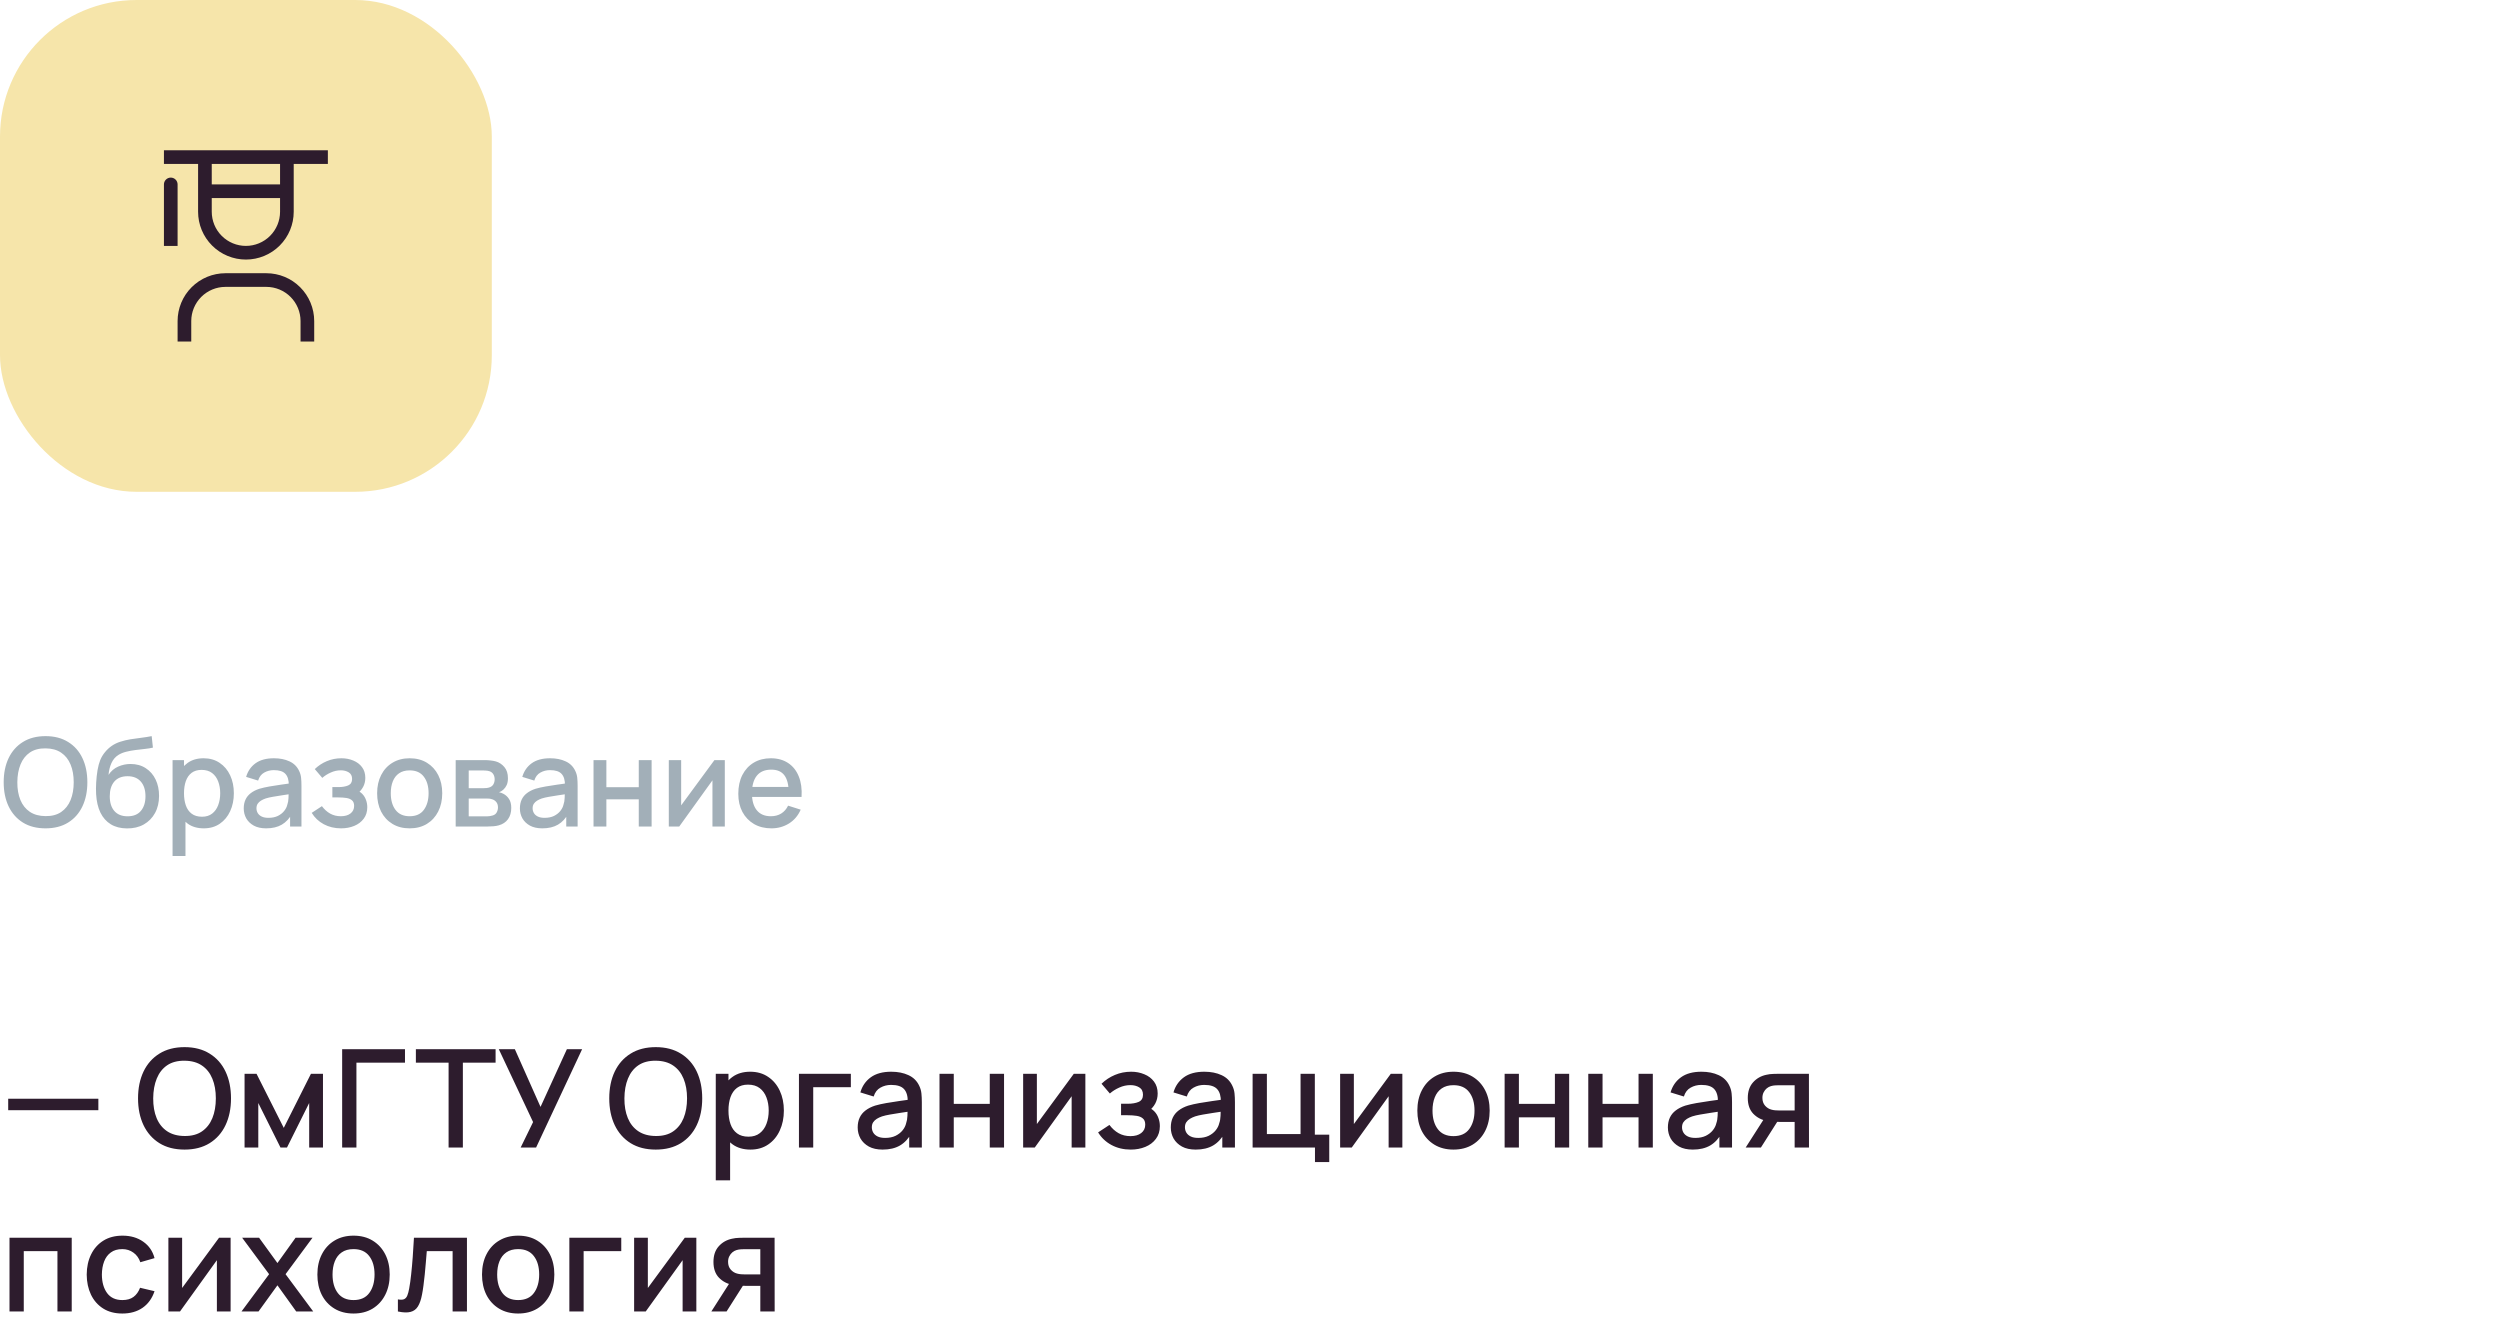 <?xml version="1.0" encoding="UTF-8"?> <svg xmlns="http://www.w3.org/2000/svg" width="366" height="196" viewBox="0 0 366 196" fill="none"><rect width="72" height="72" rx="20" fill="#F6E5AA"></rect><path d="M46 50H44V47C43.998 45.674 43.471 44.404 42.534 43.466C41.596 42.529 40.326 42.002 39 42H33C31.674 42.002 30.404 42.529 29.466 43.466C28.529 44.404 28.002 45.674 28 47V50H26V47C26.002 45.144 26.74 43.365 28.053 42.053C29.365 40.74 31.144 40.002 33 40H39C40.856 40.002 42.635 40.74 43.947 42.053C45.26 43.365 45.998 45.144 46 47V50ZM25 26C24.735 26 24.48 26.105 24.293 26.293C24.105 26.48 24 26.735 24 27V36H26V27C26 26.735 25.895 26.48 25.707 26.293C25.52 26.105 25.265 26 25 26Z" fill="#2D1C2D"></path><path d="M24 22V24H29V31C29 32.856 29.738 34.637 31.05 35.95C32.363 37.263 34.144 38 36 38C37.856 38 39.637 37.263 40.95 35.95C42.263 34.637 43 32.856 43 31V24H48V22H24ZM31 24H41V27H31V24ZM36 36C34.674 36 33.402 35.473 32.465 34.535C31.527 33.598 31 32.326 31 31V29H41V31C41 32.326 40.473 33.598 39.535 34.535C38.598 35.473 37.326 36 36 36Z" fill="#2D1C2D"></path><path d="M6.669 121.27C5.373 121.27 4.269 120.988 3.357 120.424C2.445 119.854 1.746 119.062 1.26 118.048C0.78 117.034 0.54 115.858 0.54 114.52C0.54 113.182 0.78 112.006 1.26 110.992C1.746 109.978 2.445 109.189 3.357 108.625C4.269 108.055 5.373 107.77 6.669 107.77C7.959 107.77 9.06 108.055 9.972 108.625C10.89 109.189 11.589 109.978 12.069 110.992C12.549 112.006 12.789 113.182 12.789 114.52C12.789 115.858 12.549 117.034 12.069 118.048C11.589 119.062 10.89 119.854 9.972 120.424C9.06 120.988 7.959 121.27 6.669 121.27ZM6.669 119.479C7.587 119.491 8.349 119.29 8.955 118.876C9.567 118.456 10.026 117.874 10.332 117.13C10.638 116.38 10.791 115.51 10.791 114.52C10.791 113.53 10.638 112.666 10.332 111.928C10.026 111.184 9.567 110.605 8.955 110.191C8.349 109.777 7.587 109.567 6.669 109.561C5.751 109.549 4.986 109.75 4.374 110.164C3.768 110.578 3.312 111.16 3.006 111.91C2.7 112.66 2.544 113.53 2.538 114.52C2.532 115.51 2.682 116.377 2.988 117.121C3.294 117.859 3.753 118.435 4.365 118.849C4.983 119.263 5.751 119.473 6.669 119.479ZM18.58 121.279C17.656 121.273 16.87 121.072 16.222 120.676C15.574 120.28 15.067 119.71 14.701 118.966C14.341 118.216 14.131 117.313 14.071 116.257C14.041 115.747 14.044 115.183 14.08 114.565C14.116 113.941 14.182 113.338 14.278 112.756C14.38 112.174 14.509 111.688 14.665 111.298C14.839 110.866 15.076 110.47 15.376 110.11C15.676 109.744 16.006 109.438 16.366 109.192C16.75 108.928 17.176 108.724 17.644 108.58C18.112 108.43 18.601 108.313 19.111 108.229C19.627 108.145 20.146 108.073 20.668 108.013C21.196 107.947 21.709 107.866 22.207 107.77L22.387 109.453C22.057 109.531 21.667 109.594 21.217 109.642C20.773 109.69 20.311 109.744 19.831 109.804C19.357 109.864 18.904 109.948 18.472 110.056C18.04 110.164 17.665 110.317 17.347 110.515C16.897 110.791 16.552 111.193 16.312 111.721C16.078 112.249 15.937 112.822 15.889 113.44C16.261 112.876 16.735 112.471 17.311 112.225C17.887 111.973 18.484 111.847 19.102 111.847C19.966 111.847 20.71 112.051 21.334 112.459C21.964 112.867 22.447 113.422 22.783 114.124C23.119 114.826 23.287 115.621 23.287 116.509C23.287 117.469 23.089 118.309 22.693 119.029C22.303 119.743 21.754 120.301 21.046 120.703C20.338 121.099 19.516 121.291 18.58 121.279ZM18.679 119.506C19.543 119.506 20.194 119.239 20.632 118.705C21.076 118.171 21.298 117.46 21.298 116.572C21.298 115.66 21.07 114.943 20.614 114.421C20.158 113.899 19.513 113.638 18.679 113.638C17.833 113.638 17.185 113.899 16.735 114.421C16.291 114.943 16.069 115.66 16.069 116.572C16.069 117.496 16.294 118.216 16.744 118.732C17.194 119.248 17.839 119.506 18.679 119.506ZM29.835 121.27C28.905 121.27 28.125 121.045 27.495 120.595C26.865 120.139 26.388 119.524 26.064 118.75C25.74 117.976 25.578 117.103 25.578 116.131C25.578 115.159 25.737 114.286 26.055 113.512C26.379 112.738 26.853 112.129 27.477 111.685C28.107 111.235 28.881 111.01 29.799 111.01C30.711 111.01 31.497 111.235 32.157 111.685C32.823 112.129 33.336 112.738 33.696 113.512C34.056 114.28 34.236 115.153 34.236 116.131C34.236 117.103 34.056 117.979 33.696 118.759C33.342 119.533 32.835 120.145 32.175 120.595C31.521 121.045 30.741 121.27 29.835 121.27ZM25.263 125.32V111.28H26.937V118.273H27.153V125.32H25.263ZM29.574 119.569C30.174 119.569 30.669 119.416 31.059 119.11C31.455 118.804 31.749 118.393 31.941 117.877C32.139 117.355 32.238 116.773 32.238 116.131C32.238 115.495 32.139 114.919 31.941 114.403C31.749 113.887 31.452 113.476 31.05 113.17C30.648 112.864 30.135 112.711 29.511 112.711C28.923 112.711 28.437 112.855 28.053 113.143C27.675 113.431 27.393 113.833 27.207 114.349C27.027 114.865 26.937 115.459 26.937 116.131C26.937 116.803 27.027 117.397 27.207 117.913C27.387 118.429 27.672 118.834 28.062 119.128C28.452 119.422 28.956 119.569 29.574 119.569ZM38.968 121.27C38.248 121.27 37.645 121.138 37.159 120.874C36.673 120.604 36.304 120.25 36.052 119.812C35.806 119.368 35.683 118.882 35.683 118.354C35.683 117.862 35.77 117.43 35.944 117.058C36.118 116.686 36.376 116.371 36.718 116.113C37.06 115.849 37.48 115.636 37.978 115.474C38.41 115.348 38.899 115.237 39.445 115.141C39.991 115.045 40.564 114.955 41.164 114.871C41.77 114.787 42.37 114.703 42.964 114.619L42.28 114.997C42.292 114.235 42.13 113.671 41.794 113.305C41.464 112.933 40.894 112.747 40.084 112.747C39.574 112.747 39.106 112.867 38.68 113.107C38.254 113.341 37.957 113.731 37.789 114.277L36.034 113.737C36.274 112.903 36.73 112.24 37.402 111.748C38.08 111.256 38.98 111.01 40.102 111.01C40.972 111.01 41.728 111.16 42.37 111.46C43.018 111.754 43.492 112.222 43.792 112.864C43.948 113.182 44.044 113.518 44.08 113.872C44.116 114.226 44.134 114.607 44.134 115.015V121H42.469V118.777L42.793 119.065C42.391 119.809 41.878 120.364 41.254 120.73C40.636 121.09 39.874 121.27 38.968 121.27ZM39.301 119.731C39.835 119.731 40.294 119.638 40.678 119.452C41.062 119.26 41.371 119.017 41.605 118.723C41.839 118.429 41.992 118.123 42.064 117.805C42.166 117.517 42.223 117.193 42.235 116.833C42.253 116.473 42.262 116.185 42.262 115.969L42.874 116.194C42.28 116.284 41.74 116.365 41.254 116.437C40.768 116.509 40.327 116.581 39.931 116.653C39.541 116.719 39.193 116.8 38.887 116.896C38.629 116.986 38.398 117.094 38.194 117.22C37.996 117.346 37.837 117.499 37.717 117.679C37.603 117.859 37.546 118.078 37.546 118.336C37.546 118.588 37.609 118.822 37.735 119.038C37.861 119.248 38.053 119.416 38.311 119.542C38.569 119.668 38.899 119.731 39.301 119.731ZM49.936 121.27C48.994 121.27 48.148 121.069 47.398 120.667C46.654 120.265 46.066 119.71 45.634 119.002L47.128 118.021C47.476 118.489 47.878 118.852 48.334 119.11C48.796 119.368 49.315 119.497 49.891 119.497C50.491 119.497 50.965 119.362 51.313 119.092C51.667 118.816 51.844 118.447 51.844 117.985C51.844 117.619 51.742 117.349 51.538 117.175C51.34 116.995 51.064 116.878 50.71 116.824C50.362 116.77 49.966 116.743 49.522 116.743H48.658V115.231H49.522C50.11 115.231 50.593 115.15 50.971 114.988C51.355 114.82 51.547 114.505 51.547 114.043C51.547 113.593 51.382 113.269 51.052 113.071C50.728 112.873 50.341 112.774 49.891 112.774C49.387 112.774 48.898 112.882 48.424 113.098C47.95 113.308 47.536 113.569 47.182 113.881L46.084 112.594C46.6 112.096 47.188 111.709 47.848 111.433C48.514 111.151 49.228 111.01 49.99 111.01C50.614 111.01 51.19 111.121 51.718 111.343C52.252 111.559 52.678 111.88 52.996 112.306C53.32 112.732 53.482 113.257 53.482 113.881C53.482 114.367 53.374 114.811 53.158 115.213C52.942 115.615 52.612 115.981 52.168 116.311L52.114 115.672C52.48 115.786 52.786 115.969 53.032 116.221C53.278 116.473 53.461 116.77 53.581 117.112C53.707 117.448 53.77 117.805 53.77 118.183C53.77 118.837 53.596 119.395 53.248 119.857C52.906 120.319 52.444 120.67 51.862 120.91C51.28 121.15 50.638 121.27 49.936 121.27ZM59.973 121.27C59.001 121.27 58.158 121.051 57.444 120.613C56.73 120.175 56.178 119.572 55.788 118.804C55.404 118.03 55.212 117.139 55.212 116.131C55.212 115.117 55.41 114.226 55.806 113.458C56.202 112.684 56.757 112.084 57.471 111.658C58.185 111.226 59.019 111.01 59.973 111.01C60.945 111.01 61.788 111.229 62.502 111.667C63.216 112.105 63.768 112.708 64.158 113.476C64.548 114.244 64.743 115.129 64.743 116.131C64.743 117.145 64.545 118.039 64.149 118.813C63.759 119.581 63.207 120.184 62.493 120.622C61.779 121.054 60.939 121.27 59.973 121.27ZM59.973 119.497C60.903 119.497 61.596 119.185 62.052 118.561C62.514 117.931 62.745 117.121 62.745 116.131C62.745 115.117 62.511 114.307 62.043 113.701C61.581 113.089 60.891 112.783 59.973 112.783C59.343 112.783 58.824 112.927 58.416 113.215C58.008 113.497 57.705 113.89 57.507 114.394C57.309 114.892 57.21 115.471 57.21 116.131C57.21 117.151 57.444 117.967 57.912 118.579C58.38 119.191 59.067 119.497 59.973 119.497ZM66.712 121V111.28H70.987C71.269 111.28 71.551 111.298 71.833 111.334C72.115 111.364 72.364 111.409 72.58 111.469C73.072 111.607 73.492 111.883 73.84 112.297C74.188 112.705 74.362 113.251 74.362 113.935C74.362 114.325 74.302 114.655 74.182 114.925C74.062 115.189 73.897 115.417 73.687 115.609C73.591 115.693 73.489 115.768 73.381 115.834C73.273 115.9 73.165 115.951 73.057 115.987C73.279 116.023 73.498 116.101 73.714 116.221C74.044 116.395 74.314 116.647 74.524 116.977C74.74 117.301 74.848 117.736 74.848 118.282C74.848 118.936 74.689 119.485 74.371 119.929C74.053 120.367 73.603 120.667 73.021 120.829C72.793 120.895 72.535 120.94 72.247 120.964C71.965 120.988 71.683 121 71.401 121H66.712ZM68.62 119.515H71.284C71.41 119.515 71.554 119.503 71.716 119.479C71.878 119.455 72.022 119.422 72.148 119.38C72.418 119.296 72.61 119.143 72.724 118.921C72.844 118.699 72.904 118.462 72.904 118.21C72.904 117.868 72.814 117.595 72.634 117.391C72.454 117.181 72.226 117.046 71.95 116.986C71.83 116.944 71.698 116.92 71.554 116.914C71.41 116.908 71.287 116.905 71.185 116.905H68.62V119.515ZM68.62 115.393H70.726C70.9 115.393 71.077 115.384 71.257 115.366C71.437 115.342 71.593 115.303 71.725 115.249C71.959 115.159 72.133 115.009 72.247 114.799C72.361 114.583 72.418 114.349 72.418 114.097C72.418 113.821 72.355 113.575 72.229 113.359C72.103 113.143 71.914 112.993 71.662 112.909C71.488 112.849 71.287 112.816 71.059 112.81C70.837 112.798 70.696 112.792 70.636 112.792H68.62V115.393ZM79.398 121.27C78.678 121.27 78.075 121.138 77.589 120.874C77.103 120.604 76.734 120.25 76.482 119.812C76.236 119.368 76.113 118.882 76.113 118.354C76.113 117.862 76.2 117.43 76.374 117.058C76.548 116.686 76.806 116.371 77.148 116.113C77.49 115.849 77.91 115.636 78.408 115.474C78.84 115.348 79.329 115.237 79.875 115.141C80.421 115.045 80.994 114.955 81.594 114.871C82.2 114.787 82.8 114.703 83.394 114.619L82.71 114.997C82.722 114.235 82.56 113.671 82.224 113.305C81.894 112.933 81.324 112.747 80.514 112.747C80.004 112.747 79.536 112.867 79.11 113.107C78.684 113.341 78.387 113.731 78.219 114.277L76.464 113.737C76.704 112.903 77.16 112.24 77.832 111.748C78.51 111.256 79.41 111.01 80.532 111.01C81.402 111.01 82.158 111.16 82.8 111.46C83.448 111.754 83.922 112.222 84.222 112.864C84.378 113.182 84.474 113.518 84.51 113.872C84.546 114.226 84.564 114.607 84.564 115.015V121H82.899V118.777L83.223 119.065C82.821 119.809 82.308 120.364 81.684 120.73C81.066 121.09 80.304 121.27 79.398 121.27ZM79.731 119.731C80.265 119.731 80.724 119.638 81.108 119.452C81.492 119.26 81.801 119.017 82.035 118.723C82.269 118.429 82.422 118.123 82.494 117.805C82.596 117.517 82.653 117.193 82.665 116.833C82.683 116.473 82.692 116.185 82.692 115.969L83.304 116.194C82.71 116.284 82.17 116.365 81.684 116.437C81.198 116.509 80.757 116.581 80.361 116.653C79.971 116.719 79.623 116.8 79.317 116.896C79.059 116.986 78.828 117.094 78.624 117.22C78.426 117.346 78.267 117.499 78.147 117.679C78.033 117.859 77.976 118.078 77.976 118.336C77.976 118.588 78.039 118.822 78.165 119.038C78.291 119.248 78.483 119.416 78.741 119.542C78.999 119.668 79.329 119.731 79.731 119.731ZM86.892 121V111.28H88.773V115.249H93.516V111.28H95.397V121H93.516V117.022H88.773V121H86.892ZM106.112 111.28V121H104.303V114.241L99.443 121H97.913V111.28H99.722V117.904L104.591 111.28H106.112ZM112.938 121.27C111.972 121.27 111.123 121.06 110.391 120.64C109.665 120.214 109.098 119.623 108.69 118.867C108.288 118.105 108.087 117.223 108.087 116.221C108.087 115.159 108.285 114.238 108.681 113.458C109.083 112.678 109.641 112.075 110.355 111.649C111.069 111.223 111.9 111.01 112.848 111.01C113.838 111.01 114.681 111.241 115.377 111.703C116.073 112.159 116.592 112.81 116.934 113.656C117.282 114.502 117.42 115.507 117.348 116.671H115.467V115.987C115.455 114.859 115.239 114.025 114.819 113.485C114.405 112.945 113.772 112.675 112.92 112.675C111.978 112.675 111.27 112.972 110.796 113.566C110.322 114.16 110.085 115.018 110.085 116.14C110.085 117.208 110.322 118.036 110.796 118.624C111.27 119.206 111.954 119.497 112.848 119.497C113.436 119.497 113.943 119.365 114.369 119.101C114.801 118.831 115.137 118.447 115.377 117.949L117.222 118.534C116.844 119.404 116.271 120.079 115.503 120.559C114.735 121.033 113.88 121.27 112.938 121.27ZM109.473 116.671V115.204H116.412V116.671H109.473Z" fill="#A2AFB8"></path><path d="M1.2 162.53V160.85H14.4V162.53H1.2ZM27.019 168.3C25.579 168.3 24.353 167.987 23.339 167.36C22.326 166.727 21.549 165.847 21.009 164.72C20.476 163.593 20.209 162.287 20.209 160.8C20.209 159.313 20.476 158.007 21.009 156.88C21.549 155.753 22.326 154.877 23.339 154.25C24.353 153.617 25.579 153.3 27.019 153.3C28.453 153.3 29.676 153.617 30.689 154.25C31.709 154.877 32.486 155.753 33.019 156.88C33.553 158.007 33.819 159.313 33.819 160.8C33.819 162.287 33.553 163.593 33.019 164.72C32.486 165.847 31.709 166.727 30.689 167.36C29.676 167.987 28.453 168.3 27.019 168.3ZM27.019 166.31C28.039 166.323 28.886 166.1 29.559 165.64C30.239 165.173 30.749 164.527 31.089 163.7C31.429 162.867 31.599 161.9 31.599 160.8C31.599 159.7 31.429 158.74 31.089 157.92C30.749 157.093 30.239 156.45 29.559 155.99C28.886 155.53 28.039 155.297 27.019 155.29C25.999 155.277 25.149 155.5 24.469 155.96C23.796 156.42 23.289 157.067 22.949 157.9C22.609 158.733 22.436 159.7 22.429 160.8C22.423 161.9 22.589 162.863 22.929 163.69C23.269 164.51 23.779 165.15 24.459 165.61C25.146 166.07 25.999 166.303 27.019 166.31ZM35.804 168V157.2H37.554L41.544 165.12L45.524 157.2H47.284V168H45.264V161.48L42.014 168H41.064L37.814 161.48V168H35.804ZM50.091 168V153.6H59.291V155.57H52.181V168H50.091ZM65.674 168V155.57H60.884V153.6H72.554V155.57H67.764V168H65.674ZM76.224 168L78.044 164.27L73.024 153.6H75.374L79.134 162.05L82.994 153.6H85.224L78.484 168H76.224ZM96.004 168.3C94.564 168.3 93.337 167.987 92.324 167.36C91.31 166.727 90.534 165.847 89.994 164.72C89.46 163.593 89.194 162.287 89.194 160.8C89.194 159.313 89.46 158.007 89.994 156.88C90.534 155.753 91.31 154.877 92.324 154.25C93.337 153.617 94.564 153.3 96.004 153.3C97.437 153.3 98.66 153.617 99.674 154.25C100.694 154.877 101.47 155.753 102.004 156.88C102.537 158.007 102.804 159.313 102.804 160.8C102.804 162.287 102.537 163.593 102.004 164.72C101.47 165.847 100.694 166.727 99.674 167.36C98.66 167.987 97.437 168.3 96.004 168.3ZM96.004 166.31C97.024 166.323 97.87 166.1 98.544 165.64C99.224 165.173 99.734 164.527 100.074 163.7C100.414 162.867 100.584 161.9 100.584 160.8C100.584 159.7 100.414 158.74 100.074 157.92C99.734 157.093 99.224 156.45 98.544 155.99C97.87 155.53 97.024 155.297 96.004 155.29C94.984 155.277 94.134 155.5 93.454 155.96C92.78 156.42 92.274 157.067 91.934 157.9C91.594 158.733 91.42 159.7 91.414 160.8C91.407 161.9 91.574 162.863 91.914 163.69C92.254 164.51 92.764 165.15 93.444 165.61C94.13 166.07 94.984 166.303 96.004 166.31ZM109.868 168.3C108.835 168.3 107.968 168.05 107.268 167.55C106.568 167.043 106.038 166.36 105.678 165.5C105.318 164.64 105.138 163.67 105.138 162.59C105.138 161.51 105.315 160.54 105.668 159.68C106.028 158.82 106.555 158.143 107.248 157.65C107.948 157.15 108.808 156.9 109.828 156.9C110.842 156.9 111.715 157.15 112.448 157.65C113.188 158.143 113.758 158.82 114.158 159.68C114.558 160.533 114.758 161.503 114.758 162.59C114.758 163.67 114.558 164.643 114.158 165.51C113.765 166.37 113.202 167.05 112.468 167.55C111.742 168.05 110.875 168.3 109.868 168.3ZM104.788 172.8V157.2H106.648V164.97H106.888V172.8H104.788ZM109.578 166.41C110.245 166.41 110.795 166.24 111.228 165.9C111.668 165.56 111.995 165.103 112.208 164.53C112.428 163.95 112.538 163.303 112.538 162.59C112.538 161.883 112.428 161.243 112.208 160.67C111.995 160.097 111.665 159.64 111.218 159.3C110.772 158.96 110.202 158.79 109.508 158.79C108.855 158.79 108.315 158.95 107.888 159.27C107.468 159.59 107.155 160.037 106.948 160.61C106.748 161.183 106.648 161.843 106.648 162.59C106.648 163.337 106.748 163.997 106.948 164.57C107.148 165.143 107.465 165.593 107.898 165.92C108.332 166.247 108.892 166.41 109.578 166.41ZM116.966 168V157.2H124.566V159.17H119.056V168H116.966ZM129.216 168.3C128.416 168.3 127.746 168.153 127.206 167.86C126.666 167.56 126.256 167.167 125.976 166.68C125.702 166.187 125.566 165.647 125.566 165.06C125.566 164.513 125.662 164.033 125.856 163.62C126.049 163.207 126.336 162.857 126.716 162.57C127.096 162.277 127.562 162.04 128.116 161.86C128.596 161.72 129.139 161.597 129.746 161.49C130.352 161.383 130.989 161.283 131.656 161.19C132.329 161.097 132.996 161.003 133.656 160.91L132.896 161.33C132.909 160.483 132.729 159.857 132.356 159.45C131.989 159.037 131.356 158.83 130.456 158.83C129.889 158.83 129.369 158.963 128.896 159.23C128.422 159.49 128.092 159.923 127.906 160.53L125.956 159.93C126.222 159.003 126.729 158.267 127.476 157.72C128.229 157.173 129.229 156.9 130.476 156.9C131.442 156.9 132.282 157.067 132.996 157.4C133.716 157.727 134.242 158.247 134.576 158.96C134.749 159.313 134.856 159.687 134.896 160.08C134.936 160.473 134.956 160.897 134.956 161.35V168H133.106V165.53L133.466 165.85C133.019 166.677 132.449 167.293 131.756 167.7C131.069 168.1 130.222 168.3 129.216 168.3ZM129.586 166.59C130.179 166.59 130.689 166.487 131.116 166.28C131.542 166.067 131.886 165.797 132.146 165.47C132.406 165.143 132.576 164.803 132.656 164.45C132.769 164.13 132.832 163.77 132.846 163.37C132.866 162.97 132.876 162.65 132.876 162.41L133.556 162.66C132.896 162.76 132.296 162.85 131.756 162.93C131.216 163.01 130.726 163.09 130.286 163.17C129.852 163.243 129.466 163.333 129.126 163.44C128.839 163.54 128.582 163.66 128.356 163.8C128.136 163.94 127.959 164.11 127.826 164.31C127.699 164.51 127.636 164.753 127.636 165.04C127.636 165.32 127.706 165.58 127.846 165.82C127.986 166.053 128.199 166.24 128.486 166.38C128.772 166.52 129.139 166.59 129.586 166.59ZM137.542 168V157.2H139.632V161.61H144.902V157.2H146.992V168H144.902V163.58H139.632V168H137.542ZM158.898 157.2V168H156.888V160.49L151.488 168H149.788V157.2H151.798V164.56L157.208 157.2H158.898ZM165.543 168.3C164.496 168.3 163.556 168.077 162.723 167.63C161.896 167.183 161.243 166.567 160.763 165.78L162.423 164.69C162.81 165.21 163.256 165.613 163.763 165.9C164.276 166.187 164.853 166.33 165.493 166.33C166.16 166.33 166.686 166.18 167.073 165.88C167.466 165.573 167.663 165.163 167.663 164.65C167.663 164.243 167.55 163.943 167.323 163.75C167.103 163.55 166.796 163.42 166.403 163.36C166.016 163.3 165.576 163.27 165.083 163.27H164.123V161.59H165.083C165.736 161.59 166.273 161.5 166.693 161.32C167.12 161.133 167.333 160.783 167.333 160.27C167.333 159.77 167.15 159.41 166.783 159.19C166.423 158.97 165.993 158.86 165.493 158.86C164.933 158.86 164.39 158.98 163.863 159.22C163.336 159.453 162.876 159.743 162.483 160.09L161.263 158.66C161.836 158.107 162.49 157.677 163.223 157.37C163.963 157.057 164.756 156.9 165.603 156.9C166.296 156.9 166.936 157.023 167.523 157.27C168.116 157.51 168.59 157.867 168.943 158.34C169.303 158.813 169.483 159.397 169.483 160.09C169.483 160.63 169.363 161.123 169.123 161.57C168.883 162.017 168.516 162.423 168.023 162.79L167.963 162.08C168.37 162.207 168.71 162.41 168.983 162.69C169.256 162.97 169.46 163.3 169.593 163.68C169.733 164.053 169.803 164.45 169.803 164.87C169.803 165.597 169.61 166.217 169.223 166.73C168.843 167.243 168.33 167.633 167.683 167.9C167.036 168.167 166.323 168.3 165.543 168.3ZM175.055 168.3C174.255 168.3 173.585 168.153 173.045 167.86C172.505 167.56 172.095 167.167 171.815 166.68C171.542 166.187 171.405 165.647 171.405 165.06C171.405 164.513 171.502 164.033 171.695 163.62C171.889 163.207 172.175 162.857 172.555 162.57C172.935 162.277 173.402 162.04 173.955 161.86C174.435 161.72 174.979 161.597 175.585 161.49C176.192 161.383 176.829 161.283 177.495 161.19C178.169 161.097 178.835 161.003 179.495 160.91L178.735 161.33C178.749 160.483 178.569 159.857 178.195 159.45C177.829 159.037 177.195 158.83 176.295 158.83C175.729 158.83 175.209 158.963 174.735 159.23C174.262 159.49 173.932 159.923 173.745 160.53L171.795 159.93C172.062 159.003 172.569 158.267 173.315 157.72C174.069 157.173 175.069 156.9 176.315 156.9C177.282 156.9 178.122 157.067 178.835 157.4C179.555 157.727 180.082 158.247 180.415 158.96C180.589 159.313 180.695 159.687 180.735 160.08C180.775 160.473 180.795 160.897 180.795 161.35V168H178.945V165.53L179.305 165.85C178.859 166.677 178.289 167.293 177.595 167.7C176.909 168.1 176.062 168.3 175.055 168.3ZM175.425 166.59C176.019 166.59 176.529 166.487 176.955 166.28C177.382 166.067 177.725 165.797 177.985 165.47C178.245 165.143 178.415 164.803 178.495 164.45C178.609 164.13 178.672 163.77 178.685 163.37C178.705 162.97 178.715 162.65 178.715 162.41L179.395 162.66C178.735 162.76 178.135 162.85 177.595 162.93C177.055 163.01 176.565 163.09 176.125 163.17C175.692 163.243 175.305 163.333 174.965 163.44C174.679 163.54 174.422 163.66 174.195 163.8C173.975 163.94 173.799 164.11 173.665 164.31C173.539 164.51 173.475 164.753 173.475 165.04C173.475 165.32 173.545 165.58 173.685 165.82C173.825 166.053 174.039 166.24 174.325 166.38C174.612 166.52 174.979 166.59 175.425 166.59ZM192.512 170.13V168H183.382V157.2H185.472V166.03H190.402V157.2H192.492V166.12H194.602V170.13H192.512ZM205.305 157.2V168H203.295V160.49L197.895 168H196.195V157.2H198.205V164.56L203.615 157.2H205.305ZM212.789 168.3C211.709 168.3 210.773 168.057 209.979 167.57C209.186 167.083 208.573 166.413 208.139 165.56C207.713 164.7 207.499 163.71 207.499 162.59C207.499 161.463 207.719 160.473 208.159 159.62C208.599 158.76 209.216 158.093 210.009 157.62C210.803 157.14 211.729 156.9 212.789 156.9C213.869 156.9 214.806 157.143 215.599 157.63C216.393 158.117 217.006 158.787 217.439 159.64C217.873 160.493 218.089 161.477 218.089 162.59C218.089 163.717 217.869 164.71 217.429 165.57C216.996 166.423 216.383 167.093 215.589 167.58C214.796 168.06 213.863 168.3 212.789 168.3ZM212.789 166.33C213.823 166.33 214.593 165.983 215.099 165.29C215.613 164.59 215.869 163.69 215.869 162.59C215.869 161.463 215.609 160.563 215.089 159.89C214.576 159.21 213.809 158.87 212.789 158.87C212.089 158.87 211.513 159.03 211.059 159.35C210.606 159.663 210.269 160.1 210.049 160.66C209.829 161.213 209.719 161.857 209.719 162.59C209.719 163.723 209.979 164.63 210.499 165.31C211.019 165.99 211.783 166.33 212.789 166.33ZM220.277 168V157.2H222.367V161.61H227.637V157.2H229.727V168H227.637V163.58H222.367V168H220.277ZM232.523 168V157.2H234.613V161.61H239.883V157.2H241.973V168H239.883V163.58H234.613V168H232.523ZM247.829 168.3C247.029 168.3 246.359 168.153 245.819 167.86C245.279 167.56 244.869 167.167 244.589 166.68C244.316 166.187 244.179 165.647 244.179 165.06C244.179 164.513 244.276 164.033 244.469 163.62C244.662 163.207 244.949 162.857 245.329 162.57C245.709 162.277 246.176 162.04 246.729 161.86C247.209 161.72 247.752 161.597 248.359 161.49C248.966 161.383 249.602 161.283 250.269 161.19C250.942 161.097 251.609 161.003 252.269 160.91L251.509 161.33C251.522 160.483 251.342 159.857 250.969 159.45C250.602 159.037 249.969 158.83 249.069 158.83C248.502 158.83 247.982 158.963 247.509 159.23C247.036 159.49 246.706 159.923 246.519 160.53L244.569 159.93C244.836 159.003 245.342 158.267 246.089 157.72C246.842 157.173 247.842 156.9 249.089 156.9C250.056 156.9 250.896 157.067 251.609 157.4C252.329 157.727 252.856 158.247 253.189 158.96C253.362 159.313 253.469 159.687 253.509 160.08C253.549 160.473 253.569 160.897 253.569 161.35V168H251.719V165.53L252.079 165.85C251.632 166.677 251.062 167.293 250.369 167.7C249.682 168.1 248.836 168.3 247.829 168.3ZM248.199 166.59C248.792 166.59 249.302 166.487 249.729 166.28C250.156 166.067 250.499 165.797 250.759 165.47C251.019 165.143 251.189 164.803 251.269 164.45C251.382 164.13 251.446 163.77 251.459 163.37C251.479 162.97 251.489 162.65 251.489 162.41L252.169 162.66C251.509 162.76 250.909 162.85 250.369 162.93C249.829 163.01 249.339 163.09 248.899 163.17C248.466 163.243 248.079 163.333 247.739 163.44C247.452 163.54 247.196 163.66 246.969 163.8C246.749 163.94 246.572 164.11 246.439 164.31C246.312 164.51 246.249 164.753 246.249 165.04C246.249 165.32 246.319 165.58 246.459 165.82C246.599 166.053 246.812 166.24 247.099 166.38C247.386 166.52 247.752 166.59 248.199 166.59ZM262.736 168V164.25H260.596C260.342 164.25 260.039 164.24 259.686 164.22C259.339 164.2 259.012 164.163 258.706 164.11C257.899 163.963 257.226 163.613 256.686 163.06C256.146 162.5 255.876 161.73 255.876 160.75C255.876 159.803 256.129 159.043 256.636 158.47C257.149 157.89 257.799 157.517 258.586 157.35C258.926 157.27 259.272 157.227 259.626 157.22C259.986 157.207 260.289 157.2 260.536 157.2H264.826L264.836 168H262.736ZM255.566 168L258.296 163.73H260.506L257.796 168H255.566ZM260.416 162.57H262.736V158.88H260.416C260.269 158.88 260.089 158.887 259.876 158.9C259.662 158.913 259.456 158.95 259.256 159.01C259.049 159.07 258.849 159.177 258.656 159.33C258.469 159.483 258.316 159.68 258.196 159.92C258.076 160.153 258.016 160.423 258.016 160.73C258.016 161.19 258.146 161.57 258.406 161.87C258.666 162.163 258.976 162.357 259.336 162.45C259.529 162.503 259.722 162.537 259.916 162.55C260.109 162.563 260.276 162.57 260.416 162.57ZM1.39 192V181.2H10.5V192H8.41V183.17H3.48V192H1.39ZM17.915 192.3C16.808 192.3 15.868 192.053 15.095 191.56C14.321 191.067 13.728 190.39 13.315 189.53C12.908 188.67 12.701 187.693 12.694 186.6C12.701 185.487 12.915 184.503 13.335 183.65C13.755 182.79 14.354 182.117 15.134 181.63C15.915 181.143 16.851 180.9 17.945 180.9C19.125 180.9 20.131 181.193 20.965 181.78C21.805 182.367 22.358 183.17 22.625 184.19L20.544 184.79C20.338 184.183 19.998 183.713 19.524 183.38C19.058 183.04 18.521 182.87 17.915 182.87C17.228 182.87 16.665 183.033 16.224 183.36C15.784 183.68 15.458 184.12 15.245 184.68C15.031 185.24 14.921 185.88 14.915 186.6C14.921 187.713 15.175 188.613 15.675 189.3C16.181 189.987 16.928 190.33 17.915 190.33C18.588 190.33 19.131 190.177 19.544 189.87C19.965 189.557 20.285 189.11 20.505 188.53L22.625 189.03C22.271 190.083 21.688 190.893 20.875 191.46C20.061 192.02 19.075 192.3 17.915 192.3ZM33.762 181.2V192H31.752V184.49L26.352 192H24.652V181.2H26.662V188.56L32.072 181.2H33.762ZM35.356 192L39.396 186.54L35.446 181.2H37.926L40.616 184.91L43.276 181.2H45.756L41.806 186.54L45.856 192H43.366L40.616 188.17L37.846 192H35.356ZM51.754 192.3C50.674 192.3 49.737 192.057 48.944 191.57C48.151 191.083 47.537 190.413 47.104 189.56C46.677 188.7 46.464 187.71 46.464 186.59C46.464 185.463 46.684 184.473 47.124 183.62C47.564 182.76 48.181 182.093 48.974 181.62C49.767 181.14 50.694 180.9 51.754 180.9C52.834 180.9 53.771 181.143 54.564 181.63C55.357 182.117 55.971 182.787 56.404 183.64C56.837 184.493 57.054 185.477 57.054 186.59C57.054 187.717 56.834 188.71 56.394 189.57C55.961 190.423 55.347 191.093 54.554 191.58C53.761 192.06 52.827 192.3 51.754 192.3ZM51.754 190.33C52.787 190.33 53.557 189.983 54.064 189.29C54.577 188.59 54.834 187.69 54.834 186.59C54.834 185.463 54.574 184.563 54.054 183.89C53.541 183.21 52.774 182.87 51.754 182.87C51.054 182.87 50.477 183.03 50.024 183.35C49.571 183.663 49.234 184.1 49.014 184.66C48.794 185.213 48.684 185.857 48.684 186.59C48.684 187.723 48.944 188.63 49.464 189.31C49.984 189.99 50.747 190.33 51.754 190.33ZM58.252 192V190.23C58.652 190.303 58.955 190.293 59.162 190.2C59.375 190.1 59.532 189.92 59.632 189.66C59.738 189.4 59.828 189.063 59.902 188.65C60.015 188.043 60.112 187.353 60.192 186.58C60.278 185.8 60.355 184.957 60.422 184.05C60.488 183.143 60.548 182.193 60.602 181.2H68.362V192H66.262V183.17H62.482C62.442 183.697 62.395 184.257 62.342 184.85C62.295 185.437 62.242 186.02 62.182 186.6C62.122 187.18 62.058 187.723 61.992 188.23C61.925 188.737 61.855 189.17 61.782 189.53C61.648 190.25 61.452 190.823 61.192 191.25C60.938 191.67 60.578 191.94 60.112 192.06C59.645 192.187 59.025 192.167 58.252 192ZM75.856 192.3C74.776 192.3 73.839 192.057 73.046 191.57C72.252 191.083 71.639 190.413 71.206 189.56C70.779 188.7 70.566 187.71 70.566 186.59C70.566 185.463 70.786 184.473 71.226 183.62C71.666 182.76 72.282 182.093 73.076 181.62C73.869 181.14 74.796 180.9 75.856 180.9C76.936 180.9 77.872 181.143 78.666 181.63C79.459 182.117 80.072 182.787 80.506 183.64C80.939 184.493 81.156 185.477 81.156 186.59C81.156 187.717 80.936 188.71 80.496 189.57C80.062 190.423 79.449 191.093 78.656 191.58C77.862 192.06 76.929 192.3 75.856 192.3ZM75.856 190.33C76.889 190.33 77.659 189.983 78.166 189.29C78.679 188.59 78.936 187.69 78.936 186.59C78.936 185.463 78.676 184.563 78.156 183.89C77.642 183.21 76.876 182.87 75.856 182.87C75.156 182.87 74.579 183.03 74.126 183.35C73.672 183.663 73.336 184.1 73.116 184.66C72.896 185.213 72.786 185.857 72.786 186.59C72.786 187.723 73.046 188.63 73.566 189.31C74.086 189.99 74.849 190.33 75.856 190.33ZM83.353 192V181.2H90.953V183.17H85.443V192H83.353ZM101.945 181.2V192H99.935V184.49L94.535 192H92.835V181.2H94.845V188.56L100.255 181.2H101.945ZM111.31 192V188.25H109.17C108.917 188.25 108.613 188.24 108.26 188.22C107.913 188.2 107.587 188.163 107.28 188.11C106.473 187.963 105.8 187.613 105.26 187.06C104.72 186.5 104.45 185.73 104.45 184.75C104.45 183.803 104.703 183.043 105.21 182.47C105.723 181.89 106.373 181.517 107.16 181.35C107.5 181.27 107.847 181.227 108.2 181.22C108.56 181.207 108.863 181.2 109.11 181.2H113.4L113.41 192H111.31ZM104.14 192L106.87 187.73H109.08L106.37 192H104.14ZM108.99 186.57H111.31V182.88H108.99C108.843 182.88 108.663 182.887 108.45 182.9C108.237 182.913 108.03 182.95 107.83 183.01C107.623 183.07 107.423 183.177 107.23 183.33C107.043 183.483 106.89 183.68 106.77 183.92C106.65 184.153 106.59 184.423 106.59 184.73C106.59 185.19 106.72 185.57 106.98 185.87C107.24 186.163 107.55 186.357 107.91 186.45C108.103 186.503 108.297 186.537 108.49 186.55C108.683 186.563 108.85 186.57 108.99 186.57Z" fill="#2D1C2D"></path></svg> 